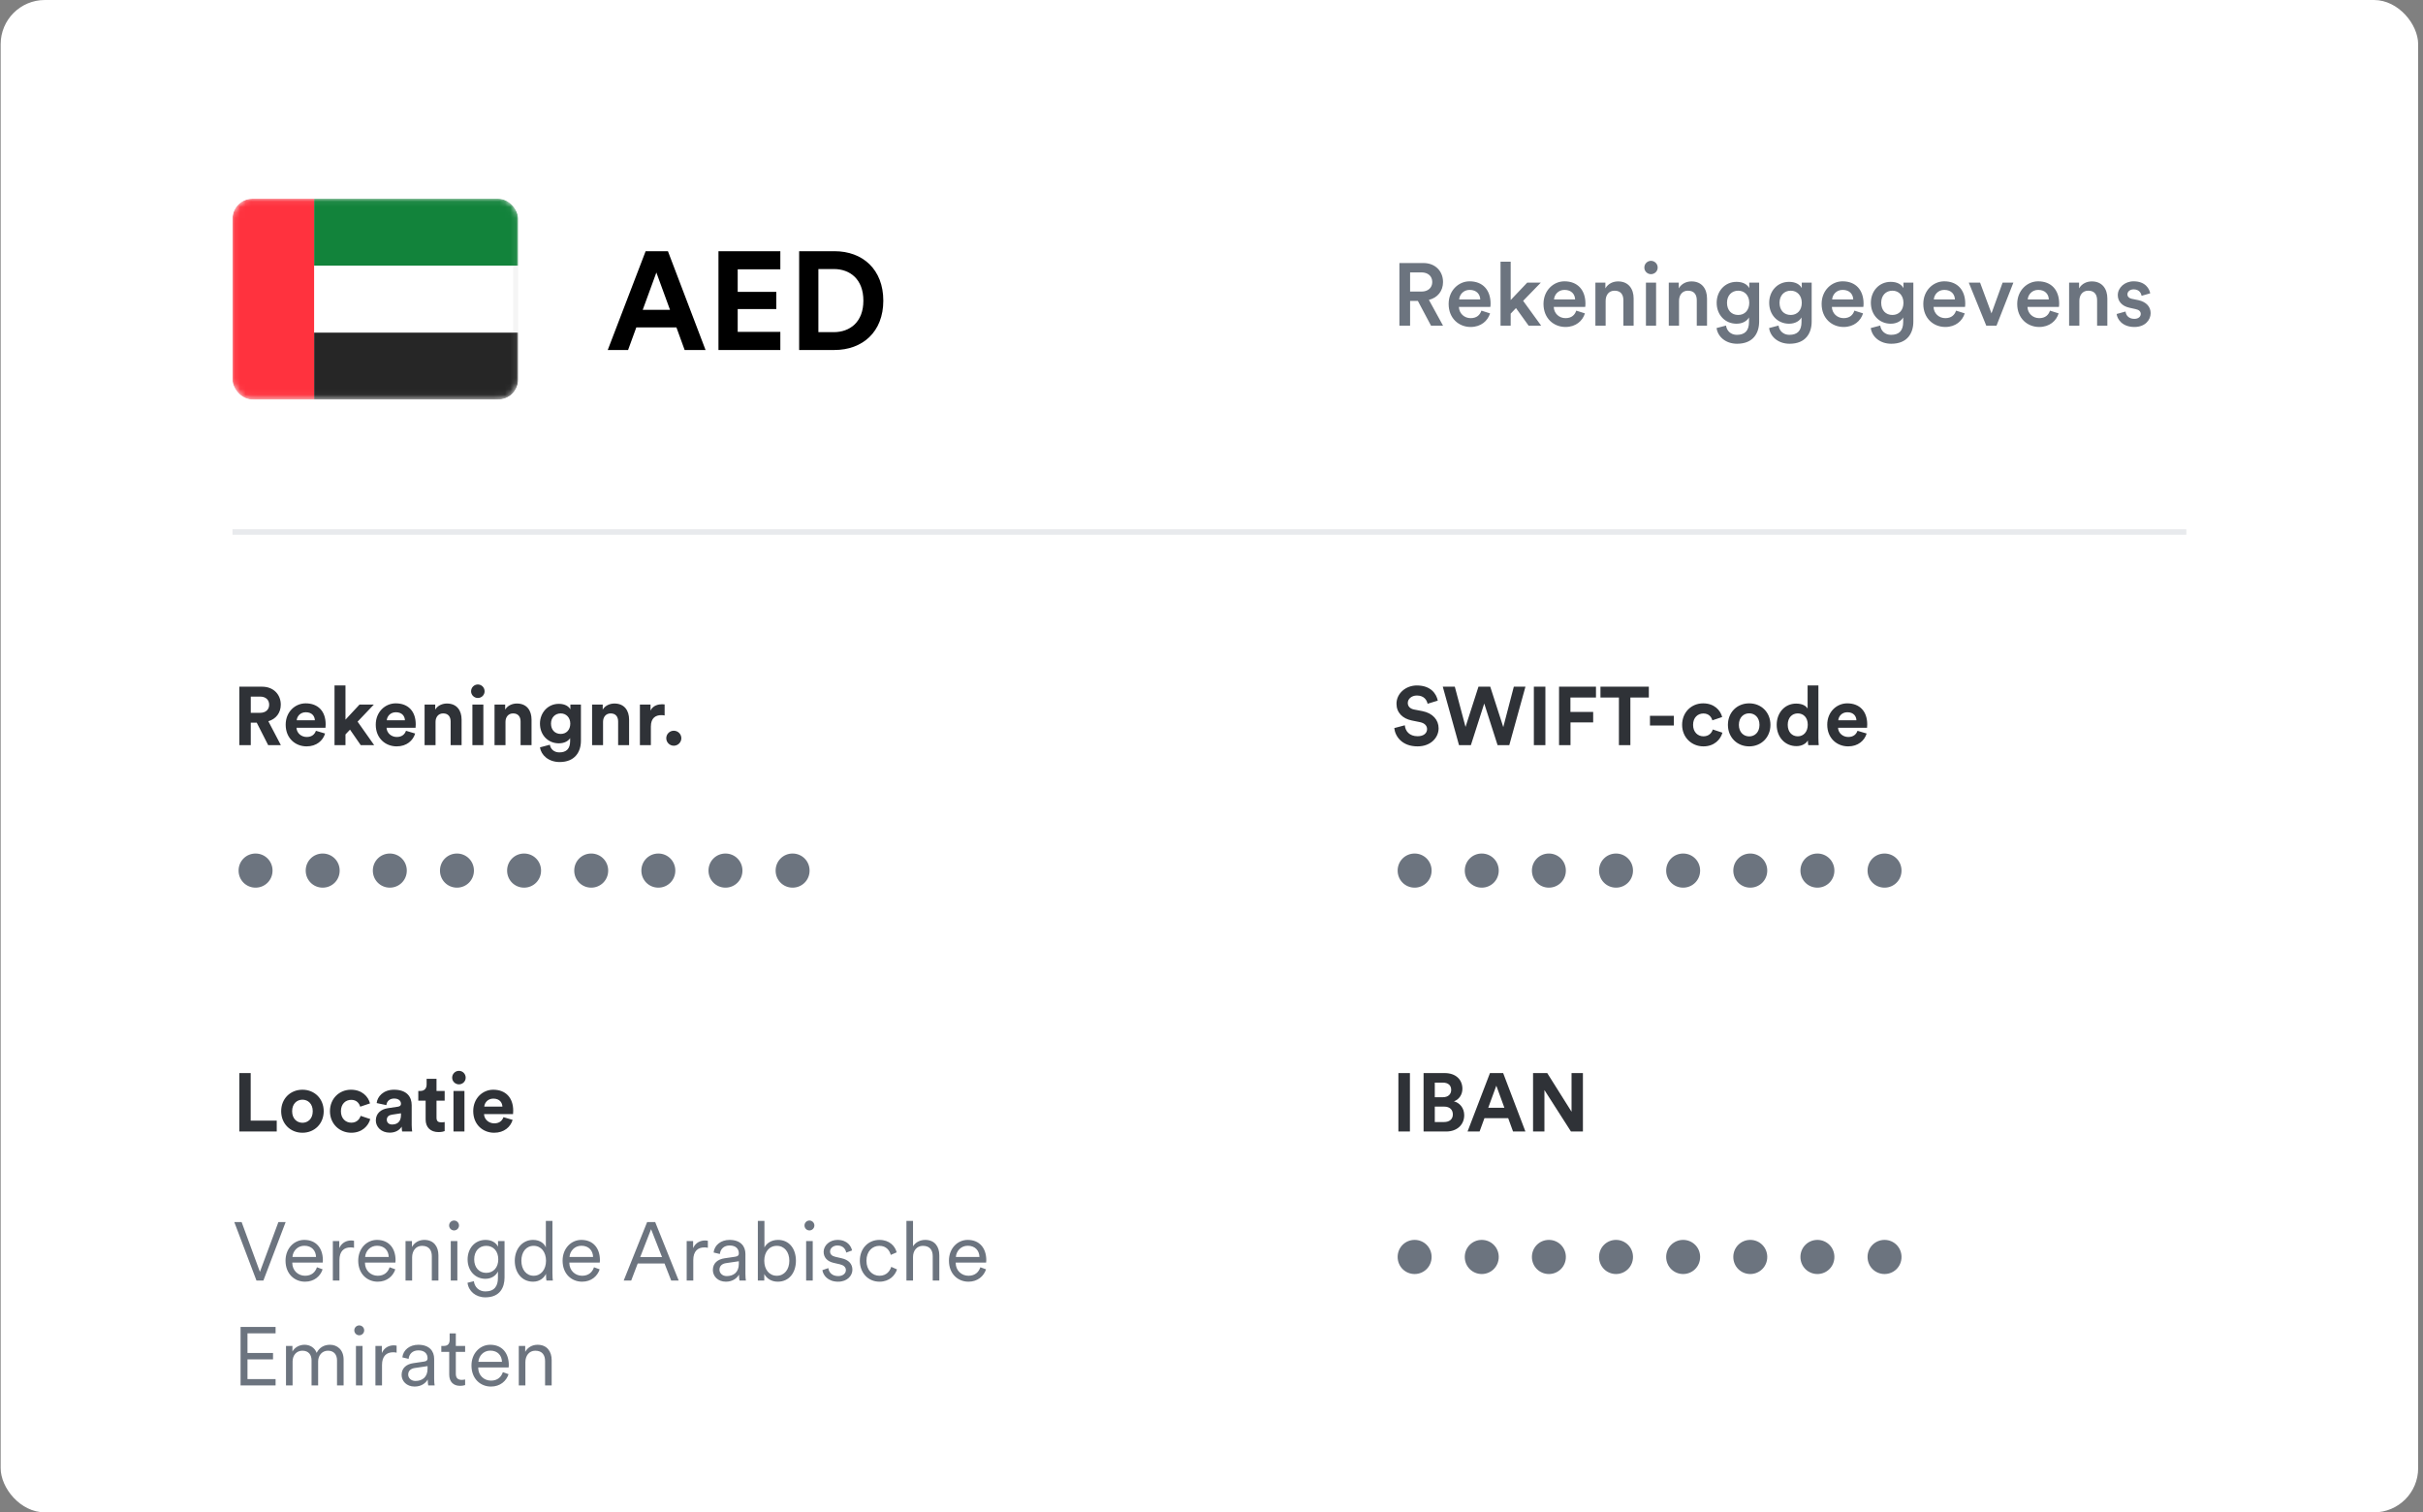 <svg width="439" height="274" viewBox="0 0 439 274" fill="none" xmlns="http://www.w3.org/2000/svg">
<rect x="0" y="0" width="439" height="274" fill="#808080" stroke="none"/>
<rect x="0.121" width="438" height="274" rx="8" fill="white"/>
<g clip-path="url(#clip0_500_2259)">
<rect x="42.121" y="36" width="51.762" height="36.39" rx="3.606" fill="white"/>
<rect x="42.572" y="36.451" width="50.861" height="35.489" rx="3.156" fill="white" stroke="#F5F5F5" stroke-width="0.902"/>
<mask id="mask0_500_2259" style="mask-type:luminance" maskUnits="userSpaceOnUse" x="42" y="36" width="52" height="37">
<rect x="42.572" y="36.451" width="50.861" height="35.489" rx="3.156" fill="white" stroke="white" stroke-width="0.902"/>
</mask>
<g mask="url(#mask0_500_2259)">
<path fill-rule="evenodd" clip-rule="evenodd" d="M56.91 48.13H93.883V36H56.91V48.13Z" fill="#12833B"/>
<path fill-rule="evenodd" clip-rule="evenodd" d="M56.91 72.391H93.883V60.261H56.91V72.391Z" fill="#262626"/>
<path fill-rule="evenodd" clip-rule="evenodd" d="M42.121 72.39H56.91V36H42.121V72.39Z" fill="#FF323E"/>
</g>
</g>
<path d="M124.045 63.41L122.556 59.32H115.286L113.796 63.41H110.11L116.977 45.511H121.016L127.832 63.41H124.045ZM118.921 49.374L116.447 56.139H121.395L118.921 49.374ZM141.381 63.41H130.172V45.511H141.381V48.793H133.656V52.883H140.649V55.988H133.656V60.128H141.381V63.41ZM148.275 60.178H151.052C153.98 60.178 156.429 58.361 156.429 54.473C156.429 50.586 154.005 48.743 151.077 48.743H148.275V60.178ZM151.178 63.41H144.791V45.511H151.203C156.303 45.511 160.039 48.819 160.039 54.473C160.039 60.128 156.277 63.41 151.178 63.41Z" fill="black"/>
<path d="M48.587 135L46.512 130.923H45.436V135H43.361V124.412H47.497C49.558 124.412 50.872 125.831 50.872 127.668C50.872 129.146 50.006 130.266 48.617 130.669L50.887 135H48.587ZM45.436 129.146H47.109C48.154 129.146 48.767 128.549 48.767 127.683C48.767 126.787 48.154 126.204 47.109 126.204H45.436V129.146ZM53.761 130.49H57.046C57.017 129.758 56.539 129.041 55.404 129.041C54.373 129.041 53.806 129.818 53.761 130.49ZM57.241 132.402L58.898 132.894C58.525 134.164 57.36 135.224 55.553 135.224C53.537 135.224 51.76 133.775 51.76 131.296C51.76 128.952 53.492 127.429 55.374 127.429C57.644 127.429 59.003 128.877 59.003 131.237C59.003 131.52 58.973 131.819 58.973 131.849H53.716C53.761 132.82 54.582 133.522 55.568 133.522C56.494 133.522 57.002 133.059 57.241 132.402ZM67.731 127.653L64.789 130.744L67.791 135H65.357L63.415 132.192L62.594 133.059V135H60.608V124.188H62.594V130.386L65.133 127.653H67.731ZM70.08 130.49H73.365C73.336 129.758 72.858 129.041 71.723 129.041C70.692 129.041 70.125 129.818 70.08 130.49ZM73.56 132.402L75.217 132.894C74.844 134.164 73.679 135.224 71.872 135.224C69.856 135.224 68.079 133.775 68.079 131.296C68.079 128.952 69.811 127.429 71.693 127.429C73.963 127.429 75.322 128.877 75.322 131.237C75.322 131.52 75.292 131.819 75.292 131.849H70.035C70.08 132.82 70.901 133.522 71.887 133.522C72.813 133.522 73.321 133.059 73.56 132.402ZM78.913 130.774V135H76.927V127.653H78.853V128.564C79.301 127.802 80.182 127.459 80.974 127.459C82.796 127.459 83.632 128.758 83.632 130.371V135H81.646V130.714C81.646 129.893 81.243 129.251 80.287 129.251C79.421 129.251 78.913 129.923 78.913 130.774ZM87.576 135H85.589V127.653H87.576V135ZM85.35 125.248C85.35 124.561 85.903 124.009 86.575 124.009C87.262 124.009 87.8 124.561 87.8 125.248C87.8 125.905 87.262 126.458 86.575 126.458C85.903 126.458 85.35 125.905 85.35 125.248ZM91.586 130.774V135H89.6V127.653H91.526V128.564C91.974 127.802 92.856 127.459 93.647 127.459C95.469 127.459 96.305 128.758 96.305 130.371V135H94.319V130.714C94.319 129.893 93.916 129.251 92.96 129.251C92.094 129.251 91.586 129.923 91.586 130.774ZM97.829 135.403L99.622 134.925C99.756 135.732 100.398 136.314 101.339 136.314C102.593 136.314 103.295 135.687 103.295 134.268V133.731C102.997 134.209 102.31 134.671 101.249 134.671C99.293 134.671 97.829 133.163 97.829 131.102C97.829 129.161 99.233 127.518 101.249 127.518C102.414 127.518 103.086 128.026 103.34 128.519V127.653H105.252V134.209C105.252 136.225 104.161 138.061 101.399 138.061C99.383 138.061 98.039 136.807 97.829 135.403ZM101.593 132.969C102.608 132.969 103.325 132.237 103.325 131.102C103.325 129.967 102.549 129.251 101.593 129.251C100.607 129.251 99.831 129.967 99.831 131.102C99.831 132.252 100.562 132.969 101.593 132.969ZM109.261 130.774V135H107.275V127.653H109.202V128.564C109.65 127.802 110.531 127.459 111.322 127.459C113.144 127.459 113.98 128.758 113.98 130.371V135H111.994V130.714C111.994 129.893 111.591 129.251 110.635 129.251C109.769 129.251 109.261 129.923 109.261 130.774ZM120.418 127.623V129.624C120.194 129.579 120 129.564 119.821 129.564C118.805 129.564 117.924 130.057 117.924 131.64V135H115.938V127.653H117.864V128.743C118.312 127.772 119.328 127.593 119.955 127.593C120.119 127.593 120.269 127.608 120.418 127.623ZM120.714 133.746C120.714 132.999 121.326 132.387 122.073 132.387C122.834 132.387 123.446 132.999 123.446 133.746C123.446 134.492 122.834 135.105 122.073 135.105C121.326 135.105 120.714 134.492 120.714 133.746Z" fill="#2F3237"/>
<path d="M43.226 157.729C43.226 155.997 44.6 154.638 46.303 154.638C48.005 154.638 49.379 155.997 49.379 157.729C49.379 159.461 48.005 160.82 46.303 160.82C44.6 160.82 43.226 159.461 43.226 157.729ZM55.389 157.729C55.389 155.997 56.763 154.638 58.465 154.638C60.168 154.638 61.542 155.997 61.542 157.729C61.542 159.461 60.168 160.82 58.465 160.82C56.763 160.82 55.389 159.461 55.389 157.729ZM67.552 157.729C67.552 155.997 68.925 154.638 70.628 154.638C72.33 154.638 73.704 155.997 73.704 157.729C73.704 159.461 72.33 160.82 70.628 160.82C68.925 160.82 67.552 159.461 67.552 157.729ZM79.714 157.729C79.714 155.997 81.088 154.638 82.791 154.638C84.493 154.638 85.867 155.997 85.867 157.729C85.867 159.461 84.493 160.82 82.791 160.82C81.088 160.82 79.714 159.461 79.714 157.729ZM91.877 157.729C91.877 155.997 93.251 154.638 94.953 154.638C96.656 154.638 98.03 155.997 98.03 157.729C98.03 159.461 96.656 160.82 94.953 160.82C93.251 160.82 91.877 159.461 91.877 157.729ZM104.04 157.729C104.04 155.997 105.414 154.638 107.116 154.638C108.819 154.638 110.192 155.997 110.192 157.729C110.192 159.461 108.819 160.82 107.116 160.82C105.414 160.82 104.04 159.461 104.04 157.729ZM116.203 157.729C116.203 155.997 117.576 154.638 119.279 154.638C120.981 154.638 122.355 155.997 122.355 157.729C122.355 159.461 120.981 160.82 119.279 160.82C117.576 160.82 116.203 159.461 116.203 157.729ZM128.365 157.729C128.365 155.997 129.739 154.638 131.442 154.638C133.144 154.638 134.518 155.997 134.518 157.729C134.518 159.461 133.144 160.82 131.442 160.82C129.739 160.82 128.365 159.461 128.365 157.729ZM140.528 157.729C140.528 155.997 141.902 154.638 143.604 154.638C145.307 154.638 146.681 155.997 146.681 157.729C146.681 159.461 145.307 160.82 143.604 160.82C141.902 160.82 140.528 159.461 140.528 157.729Z" fill="#6C747F"/>
<path d="M260.499 126.936L258.647 127.503C258.543 126.921 258.065 126.01 256.721 126.01C255.72 126.01 255.063 126.652 255.063 127.354C255.063 127.936 255.436 128.399 256.213 128.549L257.691 128.832C259.618 129.206 260.648 130.46 260.648 131.954C260.648 133.581 259.289 135.224 256.825 135.224C254.018 135.224 252.778 133.417 252.614 131.909L254.525 131.401C254.615 132.446 255.347 133.387 256.84 133.387C257.945 133.387 258.557 132.835 258.557 132.088C258.557 131.476 258.095 130.998 257.273 130.834L255.795 130.535C254.107 130.191 253.017 129.101 253.017 127.503C253.017 125.622 254.705 124.188 256.706 124.188C259.274 124.188 260.26 125.741 260.499 126.936ZM272.364 131.73L274.275 124.412H276.381L273.454 135H271.333L268.914 127.459L266.495 135H264.344L261.403 124.412H263.583L265.524 131.7L267.869 124.412H270.004L272.364 131.73ZM279.995 135H277.905V124.412H279.995V135ZM284.545 135H282.469V124.412H289.16V126.368H284.53V128.982H288.652V130.878H284.545V135ZM298.737 126.368H295.392V135H293.316V126.368H289.971V124.412H298.737V126.368ZM303.272 131.446H298.942V129.684H303.272V131.446ZM308.619 129.265C307.604 129.265 306.753 129.997 306.753 131.326C306.753 132.655 307.619 133.402 308.634 133.402C309.65 133.402 310.158 132.73 310.322 132.163L312.069 132.745C311.741 133.97 310.591 135.224 308.634 135.224C306.469 135.224 304.767 133.581 304.767 131.326C304.767 129.056 306.439 127.429 308.575 127.429C310.576 127.429 311.711 128.668 312.024 129.908L310.247 130.505C310.068 129.893 309.605 129.265 308.619 129.265ZM316.918 133.417C317.888 133.417 318.784 132.715 318.784 131.326C318.784 129.938 317.888 129.236 316.918 129.236C315.947 129.236 315.051 129.938 315.051 131.326C315.051 132.7 315.947 133.417 316.918 133.417ZM316.918 127.429C319.113 127.429 320.77 129.056 320.77 131.326C320.77 133.581 319.113 135.224 316.918 135.224C314.722 135.224 313.065 133.581 313.065 131.326C313.065 129.056 314.722 127.429 316.918 127.429ZM329.459 124.188V133.671C329.459 134.164 329.489 134.701 329.518 135H327.622C327.592 134.851 327.547 134.492 327.547 134.149C327.219 134.731 326.472 135.179 325.486 135.179C323.396 135.179 321.902 133.537 321.902 131.311C321.902 129.161 323.351 127.473 325.427 127.473C326.696 127.473 327.293 127.996 327.502 128.384V124.188H329.459ZM323.903 131.311C323.903 132.626 324.68 133.402 325.725 133.402C326.741 133.402 327.532 132.626 327.532 131.296C327.532 129.982 326.741 129.251 325.725 129.251C324.71 129.251 323.903 129.997 323.903 131.311ZM333.062 130.49H336.348C336.318 129.758 335.84 129.041 334.705 129.041C333.675 129.041 333.107 129.818 333.062 130.49ZM336.542 132.402L338.199 132.894C337.826 134.164 336.661 135.224 334.854 135.224C332.838 135.224 331.061 133.775 331.061 131.296C331.061 128.952 332.793 127.429 334.675 127.429C336.945 127.429 338.304 128.877 338.304 131.237C338.304 131.52 338.274 131.819 338.274 131.849H333.017C333.062 132.82 333.884 133.522 334.869 133.522C335.795 133.522 336.303 133.059 336.542 132.402Z" fill="#2F3237"/>
<path d="M253.226 157.729C253.226 155.997 254.6 154.638 256.303 154.638C258.005 154.638 259.379 155.997 259.379 157.729C259.379 159.461 258.005 160.82 256.303 160.82C254.6 160.82 253.226 159.461 253.226 157.729ZM265.389 157.729C265.389 155.997 266.763 154.638 268.465 154.638C270.168 154.638 271.542 155.997 271.542 157.729C271.542 159.461 270.168 160.82 268.465 160.82C266.763 160.82 265.389 159.461 265.389 157.729ZM277.552 157.729C277.552 155.997 278.926 154.638 280.628 154.638C282.33 154.638 283.704 155.997 283.704 157.729C283.704 159.461 282.33 160.82 280.628 160.82C278.926 160.82 277.552 159.461 277.552 157.729ZM289.714 157.729C289.714 155.997 291.088 154.638 292.791 154.638C294.493 154.638 295.867 155.997 295.867 157.729C295.867 159.461 294.493 160.82 292.791 160.82C291.088 160.82 289.714 159.461 289.714 157.729ZM301.877 157.729C301.877 155.997 303.251 154.638 304.953 154.638C306.656 154.638 308.03 155.997 308.03 157.729C308.03 159.461 306.656 160.82 304.953 160.82C303.251 160.82 301.877 159.461 301.877 157.729ZM314.04 157.729C314.04 155.997 315.414 154.638 317.116 154.638C318.819 154.638 320.192 155.997 320.192 157.729C320.192 159.461 318.819 160.82 317.116 160.82C315.414 160.82 314.04 159.461 314.04 157.729ZM326.203 157.729C326.203 155.997 327.576 154.638 329.279 154.638C330.981 154.638 332.355 155.997 332.355 157.729C332.355 159.461 330.981 160.82 329.279 160.82C327.576 160.82 326.203 159.461 326.203 157.729ZM338.365 157.729C338.365 155.997 339.739 154.638 341.442 154.638C343.144 154.638 344.518 155.997 344.518 157.729C344.518 159.461 343.144 160.82 341.442 160.82C339.739 160.82 338.365 159.461 338.365 157.729Z" fill="#6C747F"/>
<path d="M255.451 205H253.361V194.412H255.451V205ZM257.925 194.412H261.733C263.794 194.412 264.959 195.622 264.959 197.264C264.959 198.355 264.302 199.236 263.421 199.534C264.451 199.788 265.288 200.729 265.288 202.043C265.288 203.761 264.003 205 262.017 205H257.925V194.412ZM259.956 198.788H261.42C262.361 198.788 262.928 198.265 262.928 197.459C262.928 196.652 262.405 196.144 261.405 196.144H259.956V198.788ZM259.956 203.283H261.629C262.629 203.283 263.227 202.76 263.227 201.909C263.227 201.072 262.689 200.49 261.659 200.49H259.956V203.283ZM274.135 205L273.253 202.581H268.953L268.071 205H265.891L269.953 194.412H272.342L276.375 205H274.135ZM271.103 196.697L269.639 200.699H272.566L271.103 196.697ZM286.794 205H284.628L279.82 197.488V205H277.759V194.412H280.328L284.733 201.416V194.412H286.794V205Z" fill="#2F3237"/>
<path d="M253.226 227.729C253.226 225.997 254.6 224.638 256.303 224.638C258.005 224.638 259.379 225.997 259.379 227.729C259.379 229.461 258.005 230.82 256.303 230.82C254.6 230.82 253.226 229.461 253.226 227.729ZM265.389 227.729C265.389 225.997 266.763 224.638 268.465 224.638C270.168 224.638 271.542 225.997 271.542 227.729C271.542 229.461 270.168 230.82 268.465 230.82C266.763 230.82 265.389 229.461 265.389 227.729ZM277.552 227.729C277.552 225.997 278.926 224.638 280.628 224.638C282.33 224.638 283.704 225.997 283.704 227.729C283.704 229.461 282.33 230.82 280.628 230.82C278.926 230.82 277.552 229.461 277.552 227.729ZM289.714 227.729C289.714 225.997 291.088 224.638 292.791 224.638C294.493 224.638 295.867 225.997 295.867 227.729C295.867 229.461 294.493 230.82 292.791 230.82C291.088 230.82 289.714 229.461 289.714 227.729ZM301.877 227.729C301.877 225.997 303.251 224.638 304.953 224.638C306.656 224.638 308.03 225.997 308.03 227.729C308.03 229.461 306.656 230.82 304.953 230.82C303.251 230.82 301.877 229.461 301.877 227.729ZM314.04 227.729C314.04 225.997 315.414 224.638 317.116 224.638C318.819 224.638 320.192 225.997 320.192 227.729C320.192 229.461 318.819 230.82 317.116 230.82C315.414 230.82 314.04 229.461 314.04 227.729ZM326.203 227.729C326.203 225.997 327.576 224.638 329.279 224.638C330.981 224.638 332.355 225.997 332.355 227.729C332.355 229.461 330.981 230.82 329.279 230.82C327.576 230.82 326.203 229.461 326.203 227.729ZM338.365 227.729C338.365 225.997 339.739 224.638 341.442 224.638C343.144 224.638 344.518 225.997 344.518 227.729C344.518 229.461 343.144 230.82 341.442 230.82C339.739 230.82 338.365 229.461 338.365 227.729Z" fill="#6C747F"/>
<path d="M50.14 205H43.361V194.412H45.421V203.029H50.14V205ZM54.796 203.417C55.766 203.417 56.663 202.715 56.663 201.326C56.663 199.938 55.766 199.236 54.796 199.236C53.825 199.236 52.929 199.938 52.929 201.326C52.929 202.7 53.825 203.417 54.796 203.417ZM54.796 197.429C56.991 197.429 58.649 199.056 58.649 201.326C58.649 203.581 56.991 205.224 54.796 205.224C52.6 205.224 50.943 203.581 50.943 201.326C50.943 199.056 52.6 197.429 54.796 197.429ZM63.633 199.265C62.618 199.265 61.767 199.997 61.767 201.326C61.767 202.655 62.633 203.402 63.648 203.402C64.664 203.402 65.172 202.73 65.336 202.163L67.083 202.745C66.754 203.97 65.605 205.224 63.648 205.224C61.483 205.224 59.781 203.581 59.781 201.326C59.781 199.056 61.453 197.429 63.589 197.429C65.59 197.429 66.725 198.668 67.038 199.908L65.261 200.505C65.082 199.893 64.619 199.265 63.633 199.265ZM68.094 202.999C68.094 201.685 69.064 200.953 70.289 200.774L72.096 200.505C72.514 200.445 72.648 200.236 72.648 199.982C72.648 199.46 72.245 199.027 71.409 199.027C70.543 199.027 70.065 199.579 70.005 200.221L68.243 199.848C68.362 198.698 69.423 197.429 71.394 197.429C73.724 197.429 74.59 198.743 74.59 200.221V203.835C74.59 204.223 74.635 204.746 74.679 205H72.857C72.813 204.806 72.783 204.403 72.783 204.119C72.409 204.701 71.707 205.209 70.617 205.209C69.049 205.209 68.094 204.149 68.094 202.999ZM71.035 203.731C71.872 203.731 72.648 203.327 72.648 202.028V201.7L70.991 201.954C70.483 202.028 70.08 202.312 70.08 202.879C70.08 203.313 70.393 203.731 71.035 203.731ZM79.087 195.457V197.653H80.566V199.415H79.087V202.491C79.087 203.133 79.386 203.342 79.954 203.342C80.192 203.342 80.461 203.313 80.566 203.283V204.925C80.387 205 80.028 205.105 79.446 205.105C78.012 205.105 77.116 204.253 77.116 202.835V199.415H75.787V197.653H76.16C76.937 197.653 77.295 197.145 77.295 196.488V195.457H79.087ZM84.148 205H82.162V197.653H84.148V205ZM81.923 195.248C81.923 194.561 82.476 194.009 83.148 194.009C83.835 194.009 84.373 194.561 84.373 195.248C84.373 195.905 83.835 196.458 83.148 196.458C82.476 196.458 81.923 195.905 81.923 195.248ZM87.741 200.49H91.026C90.996 199.758 90.519 199.041 89.383 199.041C88.353 199.041 87.786 199.818 87.741 200.49ZM91.22 202.402L92.878 202.894C92.505 204.164 91.34 205.224 89.533 205.224C87.517 205.224 85.74 203.775 85.74 201.296C85.74 198.952 87.472 197.429 89.354 197.429C91.624 197.429 92.983 198.877 92.983 201.237C92.983 201.52 92.953 201.819 92.953 201.849H87.696C87.741 202.82 88.562 203.522 89.548 203.522C90.474 203.522 90.981 203.059 91.22 202.402Z" fill="#2F3237"/>
<path d="M47.094 230.432L50.439 221.412H51.753L47.721 232H46.467L42.45 221.412H43.779L47.094 230.432ZM52.987 227.729H57.258C57.228 226.594 56.497 225.698 55.138 225.698C53.898 225.698 53.062 226.669 52.987 227.729ZM57.423 229.596L58.453 229.969C58.05 231.209 56.93 232.209 55.272 232.209C53.361 232.209 51.733 230.805 51.733 228.401C51.733 226.146 53.316 224.638 55.123 224.638C57.288 224.638 58.498 226.146 58.498 228.326C58.498 228.476 58.483 228.64 58.468 228.744H52.957V228.804C52.957 230.163 53.988 231.134 55.272 231.134C56.482 231.134 57.139 230.447 57.423 229.596ZM64.143 224.802V226.071C63.949 226.012 63.725 225.997 63.516 225.997C62.321 225.997 61.5 226.684 61.5 228.296V232H60.305V224.847H61.47V226.131C61.933 225.086 62.844 224.742 63.635 224.742C63.829 224.742 64.038 224.772 64.143 224.802ZM66.156 227.729H70.427C70.397 226.594 69.666 225.698 68.307 225.698C67.067 225.698 66.231 226.669 66.156 227.729ZM70.592 229.596L71.622 229.969C71.219 231.209 70.099 232.209 68.441 232.209C66.53 232.209 64.902 230.805 64.902 228.401C64.902 226.146 66.485 224.638 68.292 224.638C70.457 224.638 71.667 226.146 71.667 228.326C71.667 228.476 71.652 228.64 71.637 228.744H66.126V228.804C66.126 230.163 67.157 231.134 68.441 231.134C69.651 231.134 70.308 230.447 70.592 229.596ZM74.669 227.789V232H73.474V224.847H74.639V225.922C75.102 225.086 75.938 224.638 76.879 224.638C78.596 224.638 79.433 225.862 79.433 227.415V232H78.238V227.595C78.238 226.549 77.76 225.713 76.461 225.713C75.311 225.713 74.669 226.669 74.669 227.789ZM82.865 232H81.67V224.847H82.865V232ZM81.371 222.024C81.371 221.532 81.775 221.128 82.267 221.128C82.76 221.128 83.163 221.532 83.163 222.024C83.163 222.517 82.76 222.92 82.267 222.92C81.775 222.92 81.371 222.517 81.371 222.024ZM84.706 232.403L85.856 232.119C85.976 233.165 86.767 233.971 87.932 233.971C89.605 233.971 90.217 232.986 90.217 231.507V230.357C89.888 231.044 89.112 231.686 87.947 231.686C86.05 231.686 84.721 230.178 84.721 228.177C84.721 226.176 86.035 224.638 87.977 224.638C89.097 224.638 89.873 225.16 90.232 225.862V224.847H91.412V231.462C91.412 233.225 90.605 235.046 87.932 235.046C86.17 235.046 84.886 233.912 84.706 232.403ZM90.277 228.162C90.277 226.684 89.395 225.713 88.096 225.713C86.797 225.713 85.916 226.684 85.916 228.162C85.916 229.64 86.797 230.611 88.096 230.611C89.395 230.611 90.277 229.64 90.277 228.162ZM98.927 230.97V230.775C98.599 231.477 97.822 232.209 96.583 232.209C94.522 232.209 93.267 230.537 93.267 228.416C93.267 226.34 94.582 224.638 96.583 224.638C97.957 224.638 98.658 225.399 98.897 225.997V221.203H100.092V230.656C100.092 231.373 100.137 231.851 100.167 232H99.002C98.972 231.836 98.927 231.433 98.927 230.97ZM96.687 231.134C98.031 231.134 98.927 229.999 98.927 228.416C98.927 226.833 98.046 225.713 96.687 225.713C95.328 225.713 94.462 226.833 94.462 228.416C94.462 229.999 95.343 231.134 96.687 231.134ZM103.184 227.729H107.455C107.425 226.594 106.693 225.698 105.334 225.698C104.095 225.698 103.259 226.669 103.184 227.729ZM107.619 229.596L108.65 229.969C108.247 231.209 107.127 232.209 105.469 232.209C103.557 232.209 101.93 230.805 101.93 228.401C101.93 226.146 103.513 224.638 105.32 224.638C107.485 224.638 108.695 226.146 108.695 228.326C108.695 228.476 108.68 228.64 108.665 228.744H103.154V228.804C103.154 230.163 104.185 231.134 105.469 231.134C106.678 231.134 107.336 230.447 107.619 229.596ZM121.606 232L120.397 228.909H115.543L114.363 232H113.004L117.246 221.412H118.709L122.965 232H121.606ZM117.962 222.696L115.991 227.759H119.949L117.962 222.696ZM128.252 224.802V226.071C128.058 226.012 127.834 225.997 127.625 225.997C126.431 225.997 125.609 226.684 125.609 228.296V232H124.414V224.847H125.579V226.131C126.042 225.086 126.953 224.742 127.745 224.742C127.939 224.742 128.148 224.772 128.252 224.802ZM129.157 230.103C129.157 228.849 130.038 228.147 131.292 227.968L133.219 227.684C133.741 227.61 133.861 227.386 133.861 227.072C133.861 226.265 133.323 225.653 132.203 225.653C131.158 225.653 130.531 226.28 130.426 227.191L129.291 226.923C129.441 225.564 130.635 224.638 132.173 224.638C134.204 224.638 135.056 225.803 135.056 227.191V230.805C135.056 231.403 135.1 231.776 135.145 232H133.98C133.951 231.836 133.891 231.477 133.891 230.925C133.577 231.507 132.801 232.209 131.516 232.209C130.038 232.209 129.157 231.194 129.157 230.103ZM131.666 231.194C132.905 231.194 133.861 230.507 133.861 228.983V228.506L131.531 228.849C130.844 228.954 130.352 229.342 130.352 230.044C130.352 230.626 130.844 231.194 131.666 231.194ZM138.471 232H137.306V221.203H138.501V226.012C138.83 225.34 139.666 224.638 140.95 224.638C143.071 224.638 144.206 226.325 144.206 228.416C144.206 230.551 142.996 232.209 140.92 232.209C139.726 232.209 138.889 231.597 138.471 230.82V232ZM140.741 231.134C142.115 231.134 143.011 229.999 143.011 228.416C143.011 226.833 142.13 225.713 140.741 225.713C139.352 225.713 138.471 226.833 138.471 228.416C138.471 229.999 139.367 231.134 140.741 231.134ZM147.251 232H146.057V224.847H147.251V232ZM145.758 222.024C145.758 221.532 146.161 221.128 146.654 221.128C147.147 221.128 147.55 221.532 147.55 222.024C147.55 222.517 147.147 222.92 146.654 222.92C146.161 222.92 145.758 222.517 145.758 222.024ZM149.003 230.118L150.079 229.745C150.183 230.566 150.795 231.194 151.871 231.194C152.722 231.194 153.259 230.716 153.259 230.103C153.259 229.566 152.826 229.207 152.169 229.058L151.004 228.789C149.914 228.535 149.227 227.834 149.227 226.803C149.227 225.608 150.362 224.638 151.721 224.638C153.573 224.638 154.215 225.817 154.379 226.549L153.319 226.938C153.23 226.445 152.856 225.653 151.721 225.653C150.975 225.653 150.392 226.131 150.392 226.728C150.392 227.236 150.706 227.55 151.333 227.699L152.498 227.968C153.752 228.252 154.439 228.983 154.439 230.044C154.439 231.074 153.558 232.209 151.856 232.209C149.974 232.209 149.123 231.014 149.003 230.118ZM159.326 225.713C158.072 225.713 156.982 226.684 156.982 228.416C156.982 230.133 158.072 231.134 159.341 231.134C160.7 231.134 161.267 230.178 161.477 229.521L162.522 229.984C162.178 231.044 161.178 232.209 159.341 232.209C157.28 232.209 155.787 230.596 155.787 228.416C155.787 226.191 157.31 224.638 159.326 224.638C161.163 224.638 162.164 225.758 162.462 226.893L161.387 227.356C161.193 226.594 160.61 225.713 159.326 225.713ZM165.422 227.729V232H164.228V221.203H165.422V225.803C165.885 225.056 166.707 224.638 167.633 224.638C169.35 224.638 170.186 225.862 170.186 227.415V232H168.992V227.595C168.992 226.549 168.514 225.713 167.214 225.713C166.079 225.713 165.422 226.624 165.422 227.729ZM173.185 227.729H177.456C177.426 226.594 176.695 225.698 175.336 225.698C174.096 225.698 173.26 226.669 173.185 227.729ZM177.621 229.596L178.651 229.969C178.248 231.209 177.128 232.209 175.47 232.209C173.559 232.209 171.931 230.805 171.931 228.401C171.931 226.146 173.514 224.638 175.321 224.638C177.486 224.638 178.696 226.146 178.696 228.326C178.696 228.476 178.681 228.64 178.666 228.744H173.155V228.804C173.155 230.163 174.186 231.134 175.47 231.134C176.68 231.134 177.337 230.447 177.621 229.596ZM49.931 251H43.585V240.412H49.931V241.562H44.839V245.131H49.468V246.281H44.839V249.85H49.931V251ZM52.982 243.847V244.862C53.385 244.116 54.252 243.638 55.177 243.638C56.163 243.638 57.014 244.16 57.373 245.101C57.88 244.086 58.776 243.638 59.792 243.638C61.091 243.638 62.256 244.534 62.256 246.326V251H61.061V246.46C61.061 245.475 60.539 244.713 59.419 244.713C58.358 244.713 57.641 245.579 57.641 246.654V251H56.447V246.46C56.447 245.475 55.924 244.713 54.789 244.713C53.714 244.713 53.012 245.549 53.012 246.669V251H51.817V243.847H52.982ZM65.685 251H64.49V243.847H65.685V251ZM64.192 241.024C64.192 240.532 64.595 240.128 65.088 240.128C65.581 240.128 65.984 240.532 65.984 241.024C65.984 241.517 65.581 241.92 65.088 241.92C64.595 241.92 64.192 241.517 64.192 241.024ZM71.858 243.802V245.071C71.663 245.012 71.439 244.997 71.23 244.997C70.036 244.997 69.214 245.684 69.214 247.296V251H68.02V243.847H69.184V245.131C69.647 244.086 70.558 243.742 71.35 243.742C71.544 243.742 71.753 243.772 71.858 243.802ZM72.762 249.103C72.762 247.849 73.643 247.147 74.898 246.968L76.824 246.684C77.347 246.61 77.466 246.386 77.466 246.072C77.466 245.265 76.928 244.653 75.808 244.653C74.763 244.653 74.136 245.28 74.031 246.191L72.897 245.923C73.046 244.564 74.24 243.638 75.779 243.638C77.81 243.638 78.661 244.803 78.661 246.191V249.805C78.661 250.403 78.706 250.776 78.75 251H77.586C77.556 250.836 77.496 250.477 77.496 249.925C77.182 250.507 76.406 251.209 75.122 251.209C73.643 251.209 72.762 250.194 72.762 249.103ZM75.271 250.194C76.51 250.194 77.466 249.507 77.466 247.983V247.506L75.136 247.849C74.45 247.954 73.957 248.342 73.957 249.044C73.957 249.626 74.45 250.194 75.271 250.194ZM82.586 241.577V243.847H84.273V244.922H82.586V248.879C82.586 249.626 82.914 249.999 83.676 249.999C83.885 249.999 84.154 249.955 84.273 249.925V250.94C84.139 250.985 83.795 251.075 83.332 251.075C82.153 251.075 81.391 250.343 81.391 249.044V244.922H79.957V243.847H80.42C81.152 243.847 81.466 243.429 81.466 242.757V241.577H82.586ZM86.675 246.729H90.946C90.916 245.594 90.185 244.698 88.826 244.698C87.586 244.698 86.75 245.669 86.675 246.729ZM91.111 248.596L92.141 248.969C91.738 250.209 90.618 251.209 88.96 251.209C87.049 251.209 85.421 249.805 85.421 247.401C85.421 245.146 87.004 243.638 88.811 243.638C90.976 243.638 92.186 245.146 92.186 247.326C92.186 247.476 92.171 247.64 92.156 247.744H86.645V247.804C86.645 249.163 87.676 250.134 88.96 250.134C90.17 250.134 90.827 249.447 91.111 248.596ZM95.188 246.789V251H93.993V243.847H95.158V244.922C95.621 244.086 96.457 243.638 97.398 243.638C99.115 243.638 99.952 244.862 99.952 246.415V251H98.757V246.595C98.757 245.549 98.279 244.713 96.98 244.713C95.83 244.713 95.188 245.669 95.188 246.789Z" fill="#6C747F"/>
<path d="M259.273 59L256.889 54.52H255.481V59H253.545V47.656H257.897C260.089 47.656 261.449 49.176 261.449 51.096C261.449 52.712 260.473 53.944 258.889 54.328L261.449 59H259.273ZM255.481 52.824H257.545C258.729 52.824 259.497 52.136 259.497 51.096C259.497 50.04 258.729 49.352 257.545 49.352H255.481V52.824ZM264.369 54.248H268.193C268.161 53.336 267.553 52.52 266.273 52.52C265.105 52.52 264.433 53.416 264.369 54.248ZM268.401 56.28L269.969 56.776C269.553 58.136 268.321 59.24 266.449 59.24C264.337 59.24 262.465 57.704 262.465 55.064C262.465 52.6 264.289 50.968 266.257 50.968C268.657 50.968 270.065 52.552 270.065 55.016C270.065 55.32 270.033 55.576 270.017 55.608H264.321C264.369 56.792 265.297 57.64 266.449 57.64C267.569 57.64 268.145 57.048 268.401 56.28ZM279.163 51.208L275.963 54.504L279.227 59H276.955L274.667 55.816L273.707 56.824V59H271.867V47.416H273.707V54.36L276.699 51.208H279.163ZM281.556 54.248H285.38C285.348 53.336 284.74 52.52 283.46 52.52C282.292 52.52 281.62 53.416 281.556 54.248ZM285.588 56.28L287.156 56.776C286.74 58.136 285.508 59.24 283.636 59.24C281.524 59.24 279.652 57.704 279.652 55.064C279.652 52.6 281.476 50.968 283.444 50.968C285.844 50.968 287.252 52.552 287.252 55.016C287.252 55.32 287.22 55.576 287.204 55.608H281.508C281.556 56.792 282.484 57.64 283.636 57.64C284.756 57.64 285.332 57.048 285.588 56.28ZM290.91 54.504V59H289.054V51.208H290.862V52.248C291.374 51.352 292.302 50.984 293.166 50.984C295.07 50.984 295.982 52.36 295.982 54.072V59H294.126V54.392C294.126 53.432 293.694 52.664 292.526 52.664C291.47 52.664 290.91 53.48 290.91 54.504ZM300.051 59H298.211V51.208H300.051V59ZM297.923 48.472C297.923 47.8 298.467 47.256 299.123 47.256C299.795 47.256 300.339 47.8 300.339 48.472C300.339 49.144 299.795 49.672 299.123 49.672C298.467 49.672 297.923 49.144 297.923 48.472ZM304.207 54.504V59H302.351V51.208H304.159V52.248C304.671 51.352 305.599 50.984 306.463 50.984C308.367 50.984 309.279 52.36 309.279 54.072V59H307.423V54.392C307.423 53.432 306.991 52.664 305.823 52.664C304.767 52.664 304.207 53.48 304.207 54.504ZM311.011 59.432L312.723 58.984C312.851 59.944 313.603 60.664 314.675 60.664C316.147 60.664 316.883 59.912 316.883 58.328V57.512C316.547 58.12 315.763 58.648 314.627 58.648C312.547 58.648 311.027 57.048 311.027 54.856C311.027 52.776 312.483 51.064 314.627 51.064C315.843 51.064 316.595 51.56 316.931 52.2V51.208H318.723V58.264C318.723 60.344 317.651 62.28 314.723 62.28C312.659 62.28 311.219 61 311.011 59.432ZM314.931 57.064C316.115 57.064 316.931 56.2 316.931 54.856C316.931 53.528 316.083 52.664 314.931 52.664C313.747 52.664 312.899 53.528 312.899 54.856C312.899 56.216 313.715 57.064 314.931 57.064ZM320.527 59.432L322.239 58.984C322.367 59.944 323.119 60.664 324.191 60.664C325.663 60.664 326.399 59.912 326.399 58.328V57.512C326.063 58.12 325.279 58.648 324.143 58.648C322.063 58.648 320.543 57.048 320.543 54.856C320.543 52.776 321.999 51.064 324.143 51.064C325.359 51.064 326.111 51.56 326.447 52.2V51.208H328.239V58.264C328.239 60.344 327.167 62.28 324.239 62.28C322.175 62.28 320.735 61 320.527 59.432ZM324.447 57.064C325.631 57.064 326.447 56.2 326.447 54.856C326.447 53.528 325.599 52.664 324.447 52.664C323.263 52.664 322.415 53.528 322.415 54.856C322.415 56.216 323.231 57.064 324.447 57.064ZM331.947 54.248H335.771C335.739 53.336 335.131 52.52 333.851 52.52C332.683 52.52 332.011 53.416 331.947 54.248ZM335.979 56.28L337.547 56.776C337.131 58.136 335.899 59.24 334.027 59.24C331.915 59.24 330.043 57.704 330.043 55.064C330.043 52.6 331.867 50.968 333.835 50.968C336.235 50.968 337.643 52.552 337.643 55.016C337.643 55.32 337.611 55.576 337.595 55.608H331.899C331.947 56.792 332.875 57.64 334.027 57.64C335.147 57.64 335.723 57.048 335.979 56.28ZM338.949 59.432L340.661 58.984C340.789 59.944 341.541 60.664 342.613 60.664C344.085 60.664 344.821 59.912 344.821 58.328V57.512C344.485 58.12 343.701 58.648 342.565 58.648C340.485 58.648 338.965 57.048 338.965 54.856C338.965 52.776 340.421 51.064 342.565 51.064C343.781 51.064 344.533 51.56 344.869 52.2V51.208H346.661V58.264C346.661 60.344 345.589 62.28 342.661 62.28C340.597 62.28 339.157 61 338.949 59.432ZM342.869 57.064C344.053 57.064 344.869 56.2 344.869 54.856C344.869 53.528 344.021 52.664 342.869 52.664C341.685 52.664 340.837 53.528 340.837 54.856C340.837 56.216 341.653 57.064 342.869 57.064ZM350.369 54.248H354.193C354.161 53.336 353.553 52.52 352.273 52.52C351.105 52.52 350.433 53.416 350.369 54.248ZM354.401 56.28L355.969 56.776C355.553 58.136 354.321 59.24 352.449 59.24C350.337 59.24 348.465 57.704 348.465 55.064C348.465 52.6 350.289 50.968 352.257 50.968C354.657 50.968 356.065 52.552 356.065 55.016C356.065 55.32 356.033 55.576 356.017 55.608H350.321C350.369 56.792 351.297 57.64 352.449 57.64C353.569 57.64 354.145 57.048 354.401 56.28ZM364.785 51.208L361.729 59H359.873L356.705 51.208H358.753L360.817 56.776L362.833 51.208H364.785ZM367.384 54.248H371.208C371.176 53.336 370.568 52.52 369.288 52.52C368.12 52.52 367.448 53.416 367.384 54.248ZM371.416 56.28L372.984 56.776C372.568 58.136 371.336 59.24 369.464 59.24C367.352 59.24 365.48 57.704 365.48 55.064C365.48 52.6 367.304 50.968 369.272 50.968C371.672 50.968 373.08 52.552 373.08 55.016C373.08 55.32 373.048 55.576 373.032 55.608H367.336C367.384 56.792 368.312 57.64 369.464 57.64C370.584 57.64 371.16 57.048 371.416 56.28ZM376.738 54.504V59H374.882V51.208H376.69V52.248C377.202 51.352 378.13 50.984 378.994 50.984C380.898 50.984 381.81 52.36 381.81 54.072V59H379.954V54.392C379.954 53.432 379.522 52.664 378.354 52.664C377.298 52.664 376.738 53.48 376.738 54.504ZM383.495 56.888L385.111 56.44C385.175 57.144 385.703 57.768 386.695 57.768C387.463 57.768 387.863 57.352 387.863 56.872C387.863 56.456 387.575 56.136 386.951 56.008L385.799 55.752C384.423 55.448 383.703 54.552 383.703 53.48C383.703 52.12 384.951 50.968 386.567 50.968C388.743 50.968 389.447 52.376 389.575 53.144L388.007 53.592C387.943 53.144 387.607 52.424 386.567 52.424C385.911 52.424 385.447 52.84 385.447 53.32C385.447 53.736 385.751 54.04 386.231 54.136L387.415 54.376C388.887 54.696 389.655 55.592 389.655 56.744C389.655 57.928 388.695 59.24 386.711 59.24C384.455 59.24 383.591 57.768 383.495 56.888Z" fill="#6C747F"/>
<path d="M42.121 96.391H396.121" stroke="#E8EAED"/>
<defs>
<clipPath id="clip0_500_2259">
<rect x="42.121" y="36" width="51.762" height="36.39" rx="3.606" fill="white"/>
</clipPath>
</defs>
</svg>
